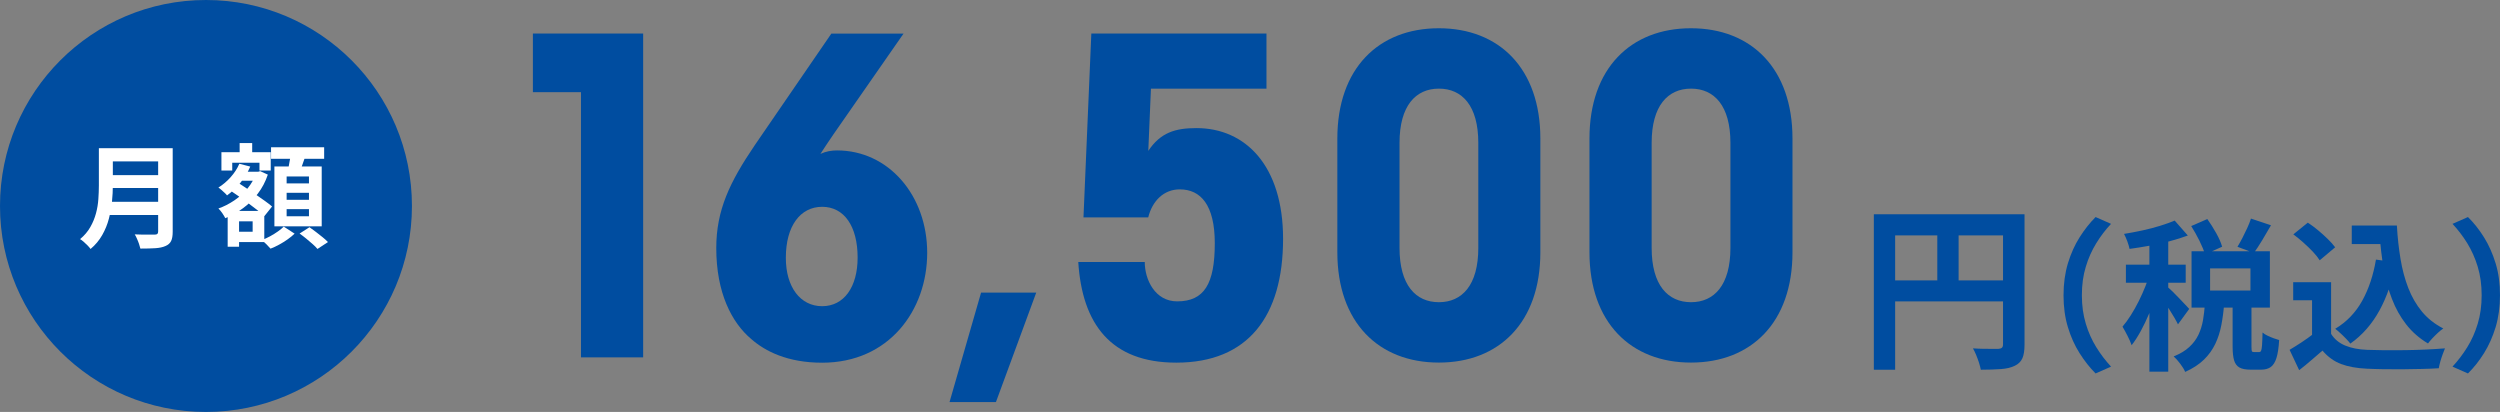 <svg height="64" viewBox="0 0 388.4 64" width="388.4" xmlns="http://www.w3.org/2000/svg"><rect x="0" y="0" width="388.4" height="64" fill="#808080" stroke="none"/><circle cx="32" cy="32" fill="#004da0" r="32"/><path d="m15.35 23.02h2.18v5.81c0 .76-.04 1.58-.13 2.46s-.25 1.77-.48 2.67-.58 1.75-1.04 2.56-1.06 1.53-1.81 2.16c-.11-.15-.25-.33-.45-.53-.19-.2-.4-.39-.61-.58-.22-.19-.41-.33-.57-.42.67-.56 1.2-1.18 1.59-1.87.39-.68.68-1.39.88-2.13s.32-1.47.37-2.21.08-1.45.08-2.12v-5.79zm1.36 8.33h8.81v2.05h-8.81zm.09-8.33h8.76v2.05h-8.76zm.02 4.19h8.83v2h-8.83zm7.76-4.19h2.25v12.97c0 .63-.08 1.12-.25 1.46s-.46.6-.87.77c-.42.19-.95.3-1.58.34s-1.4.06-2.32.06c-.05-.21-.12-.45-.21-.72s-.2-.54-.32-.81-.23-.5-.35-.68c.41.02.83.04 1.25.04h1.14.71c.2 0 .34-.04.42-.11.08-.08.12-.21.12-.39v-12.93z" fill="#fff"/><path d="m37.18 25.44 1.7.44c-.39.91-.9 1.76-1.55 2.54s-1.34 1.42-2.06 1.94c-.08-.12-.21-.25-.37-.4s-.33-.31-.51-.46c-.18-.16-.33-.28-.46-.36.69-.43 1.33-.97 1.9-1.61s1.03-1.33 1.34-2.07zm2.61 1.24h.33l.3-.09 1.19.54c-.37 1.1-.89 2.09-1.56 2.96s-1.43 1.63-2.3 2.26c-.87.64-1.78 1.16-2.75 1.55-.11-.22-.26-.49-.47-.79s-.41-.54-.6-.72c.87-.3 1.69-.73 2.48-1.26.79-.54 1.48-1.16 2.06-1.87s1.02-1.48 1.32-2.31v-.28zm-5.4-3.03h7.67v2.84h-1.75v-1.21h-4.23v1.21h-1.68v-2.84zm.98 9.12h1.77v5.56h-1.77zm.23-3.3 1.11-1.26c.43.28.91.59 1.42.93s1.03.68 1.54 1.04c.51.35 1 .69 1.46 1.02s.84.62 1.14.88l-1.19 1.49c-.29-.28-.66-.59-1.1-.93s-.91-.7-1.41-1.07c-.5-.38-1.01-.74-1.53-1.11-.51-.36-.99-.69-1.44-.98zm.72 3.3h4.74v4.84h-4.74v-1.61h2.93v-1.61h-2.93zm.33-6.09h3.47v1.4h-3.47zm.58-4.45h1.95v2.75h-1.95zm6.86 12.98 1.68 1.09c-.3.29-.67.59-1.09.89s-.86.57-1.32.82-.9.46-1.33.62c-.16-.19-.37-.41-.63-.67s-.5-.48-.72-.67c.42-.15.85-.35 1.28-.58s.84-.49 1.21-.75c.38-.27.68-.52.91-.75zm-1.98-12.33h8.25v1.79h-8.25zm.52 2.98h7.35v9.3h-7.35zm1.9 1.56v1.07h3.47v-1.07zm0 2.53v1.09h3.47v-1.09zm0 2.54v1.11h3.47v-1.11zm.67-8.67 2.3.28c-.18.53-.36 1.05-.55 1.57s-.37.97-.54 1.34l-1.74-.33c.07-.28.14-.59.2-.92s.13-.67.18-1.01c.06-.34.11-.65.14-.93zm1.35 12.46 1.53-.98c.32.22.66.47 1.02.75.36.27.71.55 1.04.82s.6.51.81.74l-1.63 1.07c-.18-.22-.42-.47-.74-.75s-.65-.57-1.01-.86-.69-.55-1.01-.77z" fill="#fff"/><g fill="#004da0"><path d="m291.12 33.29h21.64v3.28h-18.33v20.87h-3.31zm1.8 10.27h19.9v3.26h-19.9zm8.06-8.47h3.31v10.1h-3.31zm10.21-1.8h3.34v20.29c0 .88-.11 1.58-.33 2.08s-.62.9-1.19 1.17c-.57.28-1.28.45-2.14.51s-1.9.1-3.13.1c-.06-.31-.15-.67-.28-1.08s-.28-.8-.44-1.2c-.17-.4-.33-.74-.5-1.04.53.04 1.07.06 1.62.07.54 0 1.03.01 1.45.01h.88c.26-.02.44-.08.55-.18s.17-.27.17-.51v-20.23z"/><path d="m320.59 45.87c0-1.8.23-3.46.68-4.96.46-1.5 1.06-2.85 1.82-4.05s1.59-2.24 2.48-3.14l2.4 1.06c-.84.89-1.61 1.89-2.29 3-.68 1.1-1.23 2.32-1.63 3.66-.41 1.33-.61 2.81-.61 4.43s.2 3.07.61 4.42c.4 1.34.95 2.56 1.63 3.66s1.45 2.1 2.29 3.01l-2.4 1.06c-.89-.89-1.72-1.94-2.48-3.14s-1.37-2.55-1.82-4.05c-.46-1.5-.68-3.15-.68-4.96z"/><path d="m334.08 42.25 1.77.76c-.24.91-.52 1.86-.86 2.83-.34.98-.71 1.94-1.11 2.9-.4.95-.83 1.85-1.29 2.69s-.93 1.58-1.42 2.2c-.15-.44-.37-.93-.65-1.48s-.54-1.02-.77-1.4c.44-.51.87-1.1 1.3-1.78s.84-1.41 1.23-2.19.73-1.55 1.04-2.33c.3-.78.56-1.51.76-2.2zm3.77-7.99 2.05 2.33c-.86.32-1.8.62-2.83.89s-2.08.5-3.15.7c-1.07.19-2.1.36-3.07.49-.07-.34-.19-.73-.35-1.18-.17-.45-.34-.83-.51-1.15.93-.15 1.88-.33 2.85-.54s1.89-.45 2.76-.72 1.62-.54 2.26-.81zm-7.57 6.86h9.29v2.81h-9.29zm3.65-4.76h2.93v21.38h-2.93zm2.88 8.27c.15.12.38.33.7.64.31.31.65.65 1.01 1.03.36.37.69.71.97 1.02.29.31.5.54.63.67l-1.75 2.4c-.15-.32-.35-.68-.59-1.09-.25-.41-.51-.83-.78-1.27-.28-.44-.55-.86-.82-1.25-.27-.4-.51-.72-.71-.97l1.34-1.19zm5.74 2.58h2.99c-.08 1.15-.23 2.24-.43 3.29s-.51 2.02-.94 2.92-1.01 1.72-1.76 2.45-1.72 1.37-2.92 1.91c-.15-.37-.41-.79-.77-1.27s-.7-.85-1.02-1.14c1.01-.4 1.83-.89 2.44-1.47.62-.57 1.09-1.21 1.42-1.91s.56-1.45.7-2.25c.13-.8.24-1.65.3-2.54zm-2.12-12.09 2.5-1.09c.47.66.93 1.39 1.38 2.19s.75 1.5.92 2.11l-2.66 1.19c-.17-.59-.46-1.3-.87-2.13s-.84-1.58-1.28-2.28zm.05 3.92h12.17v8.75h-12.17zm2.88 2.66v3.44h6.27v-3.44zm3.49 5.13h2.94v7.01c0 .39.02.63.06.72s.15.14.32.14h.81c.13 0 .24-.07.3-.2s.12-.42.15-.85.06-1.09.08-1.99c.19.17.43.33.75.48.31.15.64.29.97.41.34.12.62.21.86.28-.07 1.2-.21 2.13-.42 2.79-.21.67-.51 1.13-.88 1.4-.38.27-.87.41-1.48.41h-1.67c-.76 0-1.34-.11-1.73-.34-.4-.23-.67-.6-.82-1.11s-.23-1.22-.23-2.11v-7.03zm2.86-12.87 3.11 1.04c-.46.79-.91 1.57-1.37 2.33s-.89 1.42-1.29 1.97l-2.55-.96c.25-.41.51-.86.77-1.37s.51-1.02.75-1.54.43-1.01.58-1.47z"/><path d="m362.16 51.87c.52.83 1.26 1.43 2.2 1.82s2.08.61 3.39.66c.74.03 1.62.05 2.64.06s2.1 0 3.23-.01 2.24-.05 3.33-.1 2.05-.11 2.9-.18c-.1.24-.22.54-.35.91-.14.37-.26.75-.37 1.14s-.19.73-.24 1.04c-.76.05-1.63.09-2.61.11-.98.03-1.98.04-3.01.05-1.03 0-2.02 0-2.99-.01-.96-.02-1.82-.04-2.58-.08-1.55-.07-2.88-.31-3.97-.72-1.1-.41-2.07-1.11-2.91-2.09-.56.47-1.13.96-1.71 1.47s-1.22 1.03-1.91 1.57l-1.49-3.16c.59-.35 1.21-.74 1.85-1.16s1.26-.86 1.85-1.32h2.76zm0-8.02v9.33h-2.96v-6.53h-2.93v-2.81h5.89zm-5.87-7.44 2.25-1.82c.52.34 1.05.73 1.59 1.18s1.04.9 1.52 1.37c.47.46.85.89 1.14 1.28l-2.4 2.02c-.25-.4-.6-.84-1.05-1.32-.45-.47-.94-.95-1.48-1.43s-1.06-.91-1.57-1.28zm12.83 3.92 3.11.43c-.54 2.85-1.39 5.34-2.55 7.46s-2.67 3.85-4.53 5.16c-.15-.2-.37-.45-.64-.73-.28-.29-.57-.58-.89-.87-.31-.29-.59-.53-.82-.7 1.77-1.06 3.17-2.51 4.19-4.35s1.73-3.97 2.14-6.4zm-3.75-5.29h5.36v2.88h-5.36zm3.82 0h3.19c.1 1.8.29 3.53.56 5.16.27 1.64.67 3.15 1.21 4.54s1.25 2.62 2.13 3.68 1.98 1.93 3.31 2.61c-.25.17-.53.39-.82.66s-.58.55-.86.85-.51.57-.7.82c-1.35-.81-2.48-1.8-3.39-2.97s-1.65-2.49-2.21-3.96c-.57-1.47-1-3.04-1.29-4.73s-.5-3.45-.62-5.29h-.51z"/><path d="m388.4 45.87c0 1.81-.23 3.46-.68 4.96-.46 1.5-1.06 2.85-1.81 4.05s-1.58 2.24-2.49 3.14l-2.4-1.06c.84-.91 1.61-1.91 2.29-3.01s1.23-2.32 1.63-3.66c.41-1.34.61-2.81.61-4.42s-.2-3.09-.61-4.43c-.4-1.33-.95-2.55-1.63-3.66-.68-1.1-1.45-2.1-2.29-3l2.4-1.06c.91.89 1.74 1.94 2.49 3.14s1.35 2.55 1.81 4.05.68 3.15.68 4.96z"/><path d="m90.27 14.32h-7.48v-9.11h17.13v50.31h-9.66v-41.2z"/><path d="m140.38 5.21-10.88 15.64c-.75 1.09-1.56 2.31-2.04 3.06.88-.41 1.77-.54 2.58-.54 8.02 0 14.01 7 14.01 15.91s-5.92 17.07-16.32 17.07c-5.37 0-8.84-1.77-11.01-3.67-3.06-2.58-5.44-7.21-5.44-14.14 0-5.92 2.11-10.27 5.98-15.98l11.9-17.34h11.22zm-18.29 34.88c0 4.49 2.24 7.48 5.64 7.48s5.51-2.99 5.51-7.55c0-4.9-2.11-7.89-5.51-7.89s-5.64 2.99-5.64 7.89z"/><path d="m154.73 62.46h-7.21l4.9-17h8.57z"/><path d="m196.76 5.21v8.57h-17.95l-.41 9.66c1.9-2.86 4.22-3.54 7.48-3.54 7.62 0 13.46 5.85 13.46 17.2 0 12.03-5.44 19.24-16.59 19.24-10.2 0-14.62-6.05-15.23-15.64h10.33c0 2.79 1.63 6.12 5.03 6.12 4.22 0 5.85-2.72 5.85-9.04 0-5.92-2.18-8.36-5.44-8.36-2.52 0-4.28 1.84-4.9 4.35h-10.06l1.22-28.56h27.2z"/><path d="m207.77 21.52c0-10.88 6.39-17.13 15.77-17.13s15.77 6.26 15.77 17.13v17.68c0 10.88-6.39 17.13-15.77 17.13s-15.77-6.26-15.77-17.13zm9.66 17c0 5.78 2.52 8.43 6.12 8.43s6.12-2.65 6.12-8.43v-16.32c0-5.78-2.52-8.43-6.12-8.43s-6.12 2.65-6.12 8.43z"/><path d="m246.94 21.52c0-10.88 6.39-17.13 15.77-17.13s15.77 6.26 15.77 17.13v17.68c0 10.88-6.39 17.13-15.77 17.13s-15.77-6.26-15.77-17.13zm9.66 17c0 5.78 2.52 8.43 6.12 8.43s6.12-2.65 6.12-8.43v-16.32c0-5.78-2.52-8.43-6.12-8.43s-6.12 2.65-6.12 8.43z"/></g></svg>